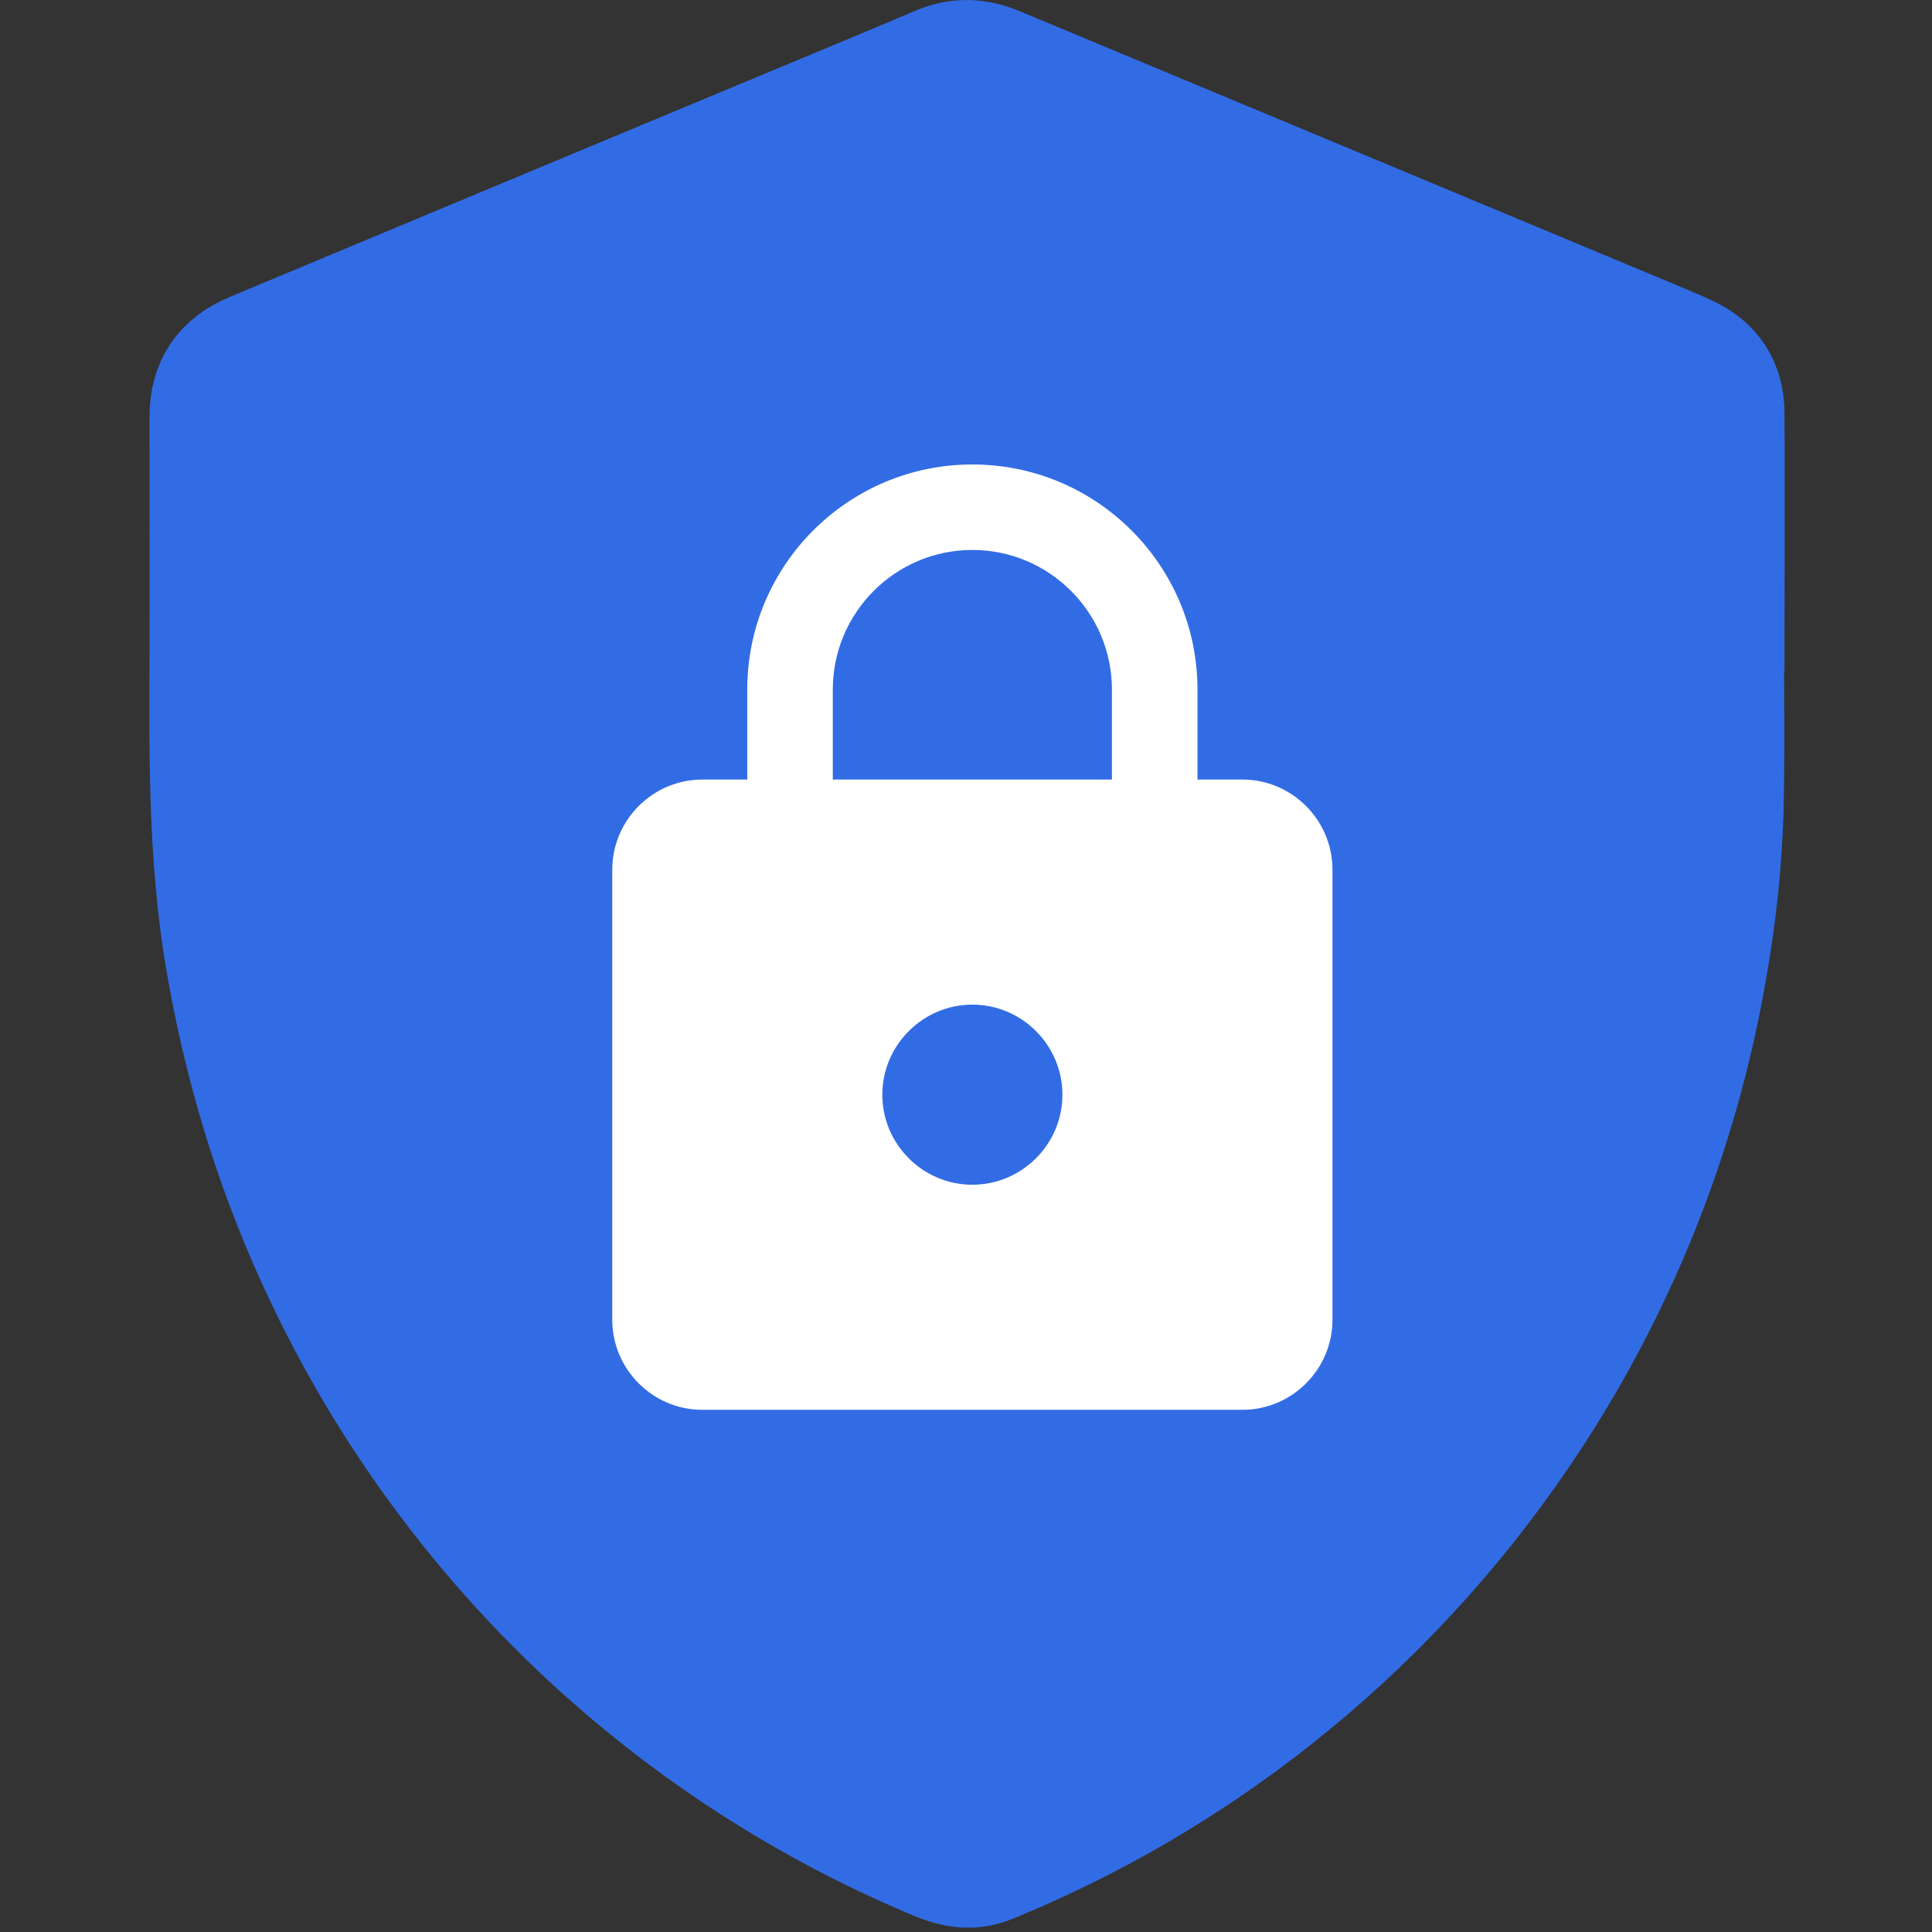 <svg width="32" height="32" viewBox="0 0 32 32" fill="none" xmlns="http://www.w3.org/2000/svg">
<rect x="0" y="0" width="32" height="32" fill="#333333" stroke="none"/>
<path d="M28.715 6.839C28.712 6.332 28.47 5.957 28.011 5.745C27.679 5.592 27.338 5.457 26.999 5.314L22.574 3.468C20.572 2.634 18.57 1.799 16.569 0.964C16.207 0.812 15.857 0.796 15.489 0.953C14.605 1.331 13.714 1.696 12.827 2.067L8.655 3.806C7.147 4.435 5.639 5.065 4.131 5.695C3.59 5.92 3.319 6.317 3.318 6.905C3.318 8.279 3.323 9.652 3.318 11.027C3.309 12.739 3.309 14.45 3.624 16.143C3.781 17.014 3.994 17.874 4.261 18.718C5.131 21.448 6.583 23.957 8.517 26.072C10.446 28.182 12.813 29.847 15.451 30.95C15.777 31.088 16.107 31.145 16.445 31.005C18.157 30.308 19.761 29.37 21.209 28.222C22.786 26.972 24.163 25.489 25.293 23.824C26.888 21.478 27.959 18.816 28.431 16.018C28.583 15.16 28.673 14.292 28.7 13.421C28.723 12.371 28.705 11.319 28.705 10.269H28.715C28.715 9.125 28.721 7.983 28.715 6.839L28.715 6.839Z" fill="#326CE5" stroke="#326CE5" stroke-width="1.684" stroke-miterlimit="10"/>
<path d="M20.579 12.912H19.834V11.421C19.834 9.363 18.163 7.693 16.105 7.693C14.048 7.693 12.377 9.363 12.377 11.421V12.912H11.632C10.812 12.912 10.141 13.583 10.141 14.404V21.86C10.141 22.68 10.812 23.351 11.632 23.351H20.579C21.399 23.351 22.07 22.68 22.07 21.86V14.404C22.07 13.583 21.399 12.912 20.579 12.912ZM16.105 19.623C15.285 19.623 14.614 18.952 14.614 18.132C14.614 17.311 15.285 16.64 16.105 16.64C16.926 16.64 17.597 17.311 17.597 18.132C17.597 18.952 16.926 19.623 16.105 19.623ZM18.417 12.912H13.794V11.421C13.794 10.146 14.831 9.109 16.105 9.109C17.38 9.109 18.417 10.146 18.417 11.421V12.912Z" fill="white"/>
</svg>
